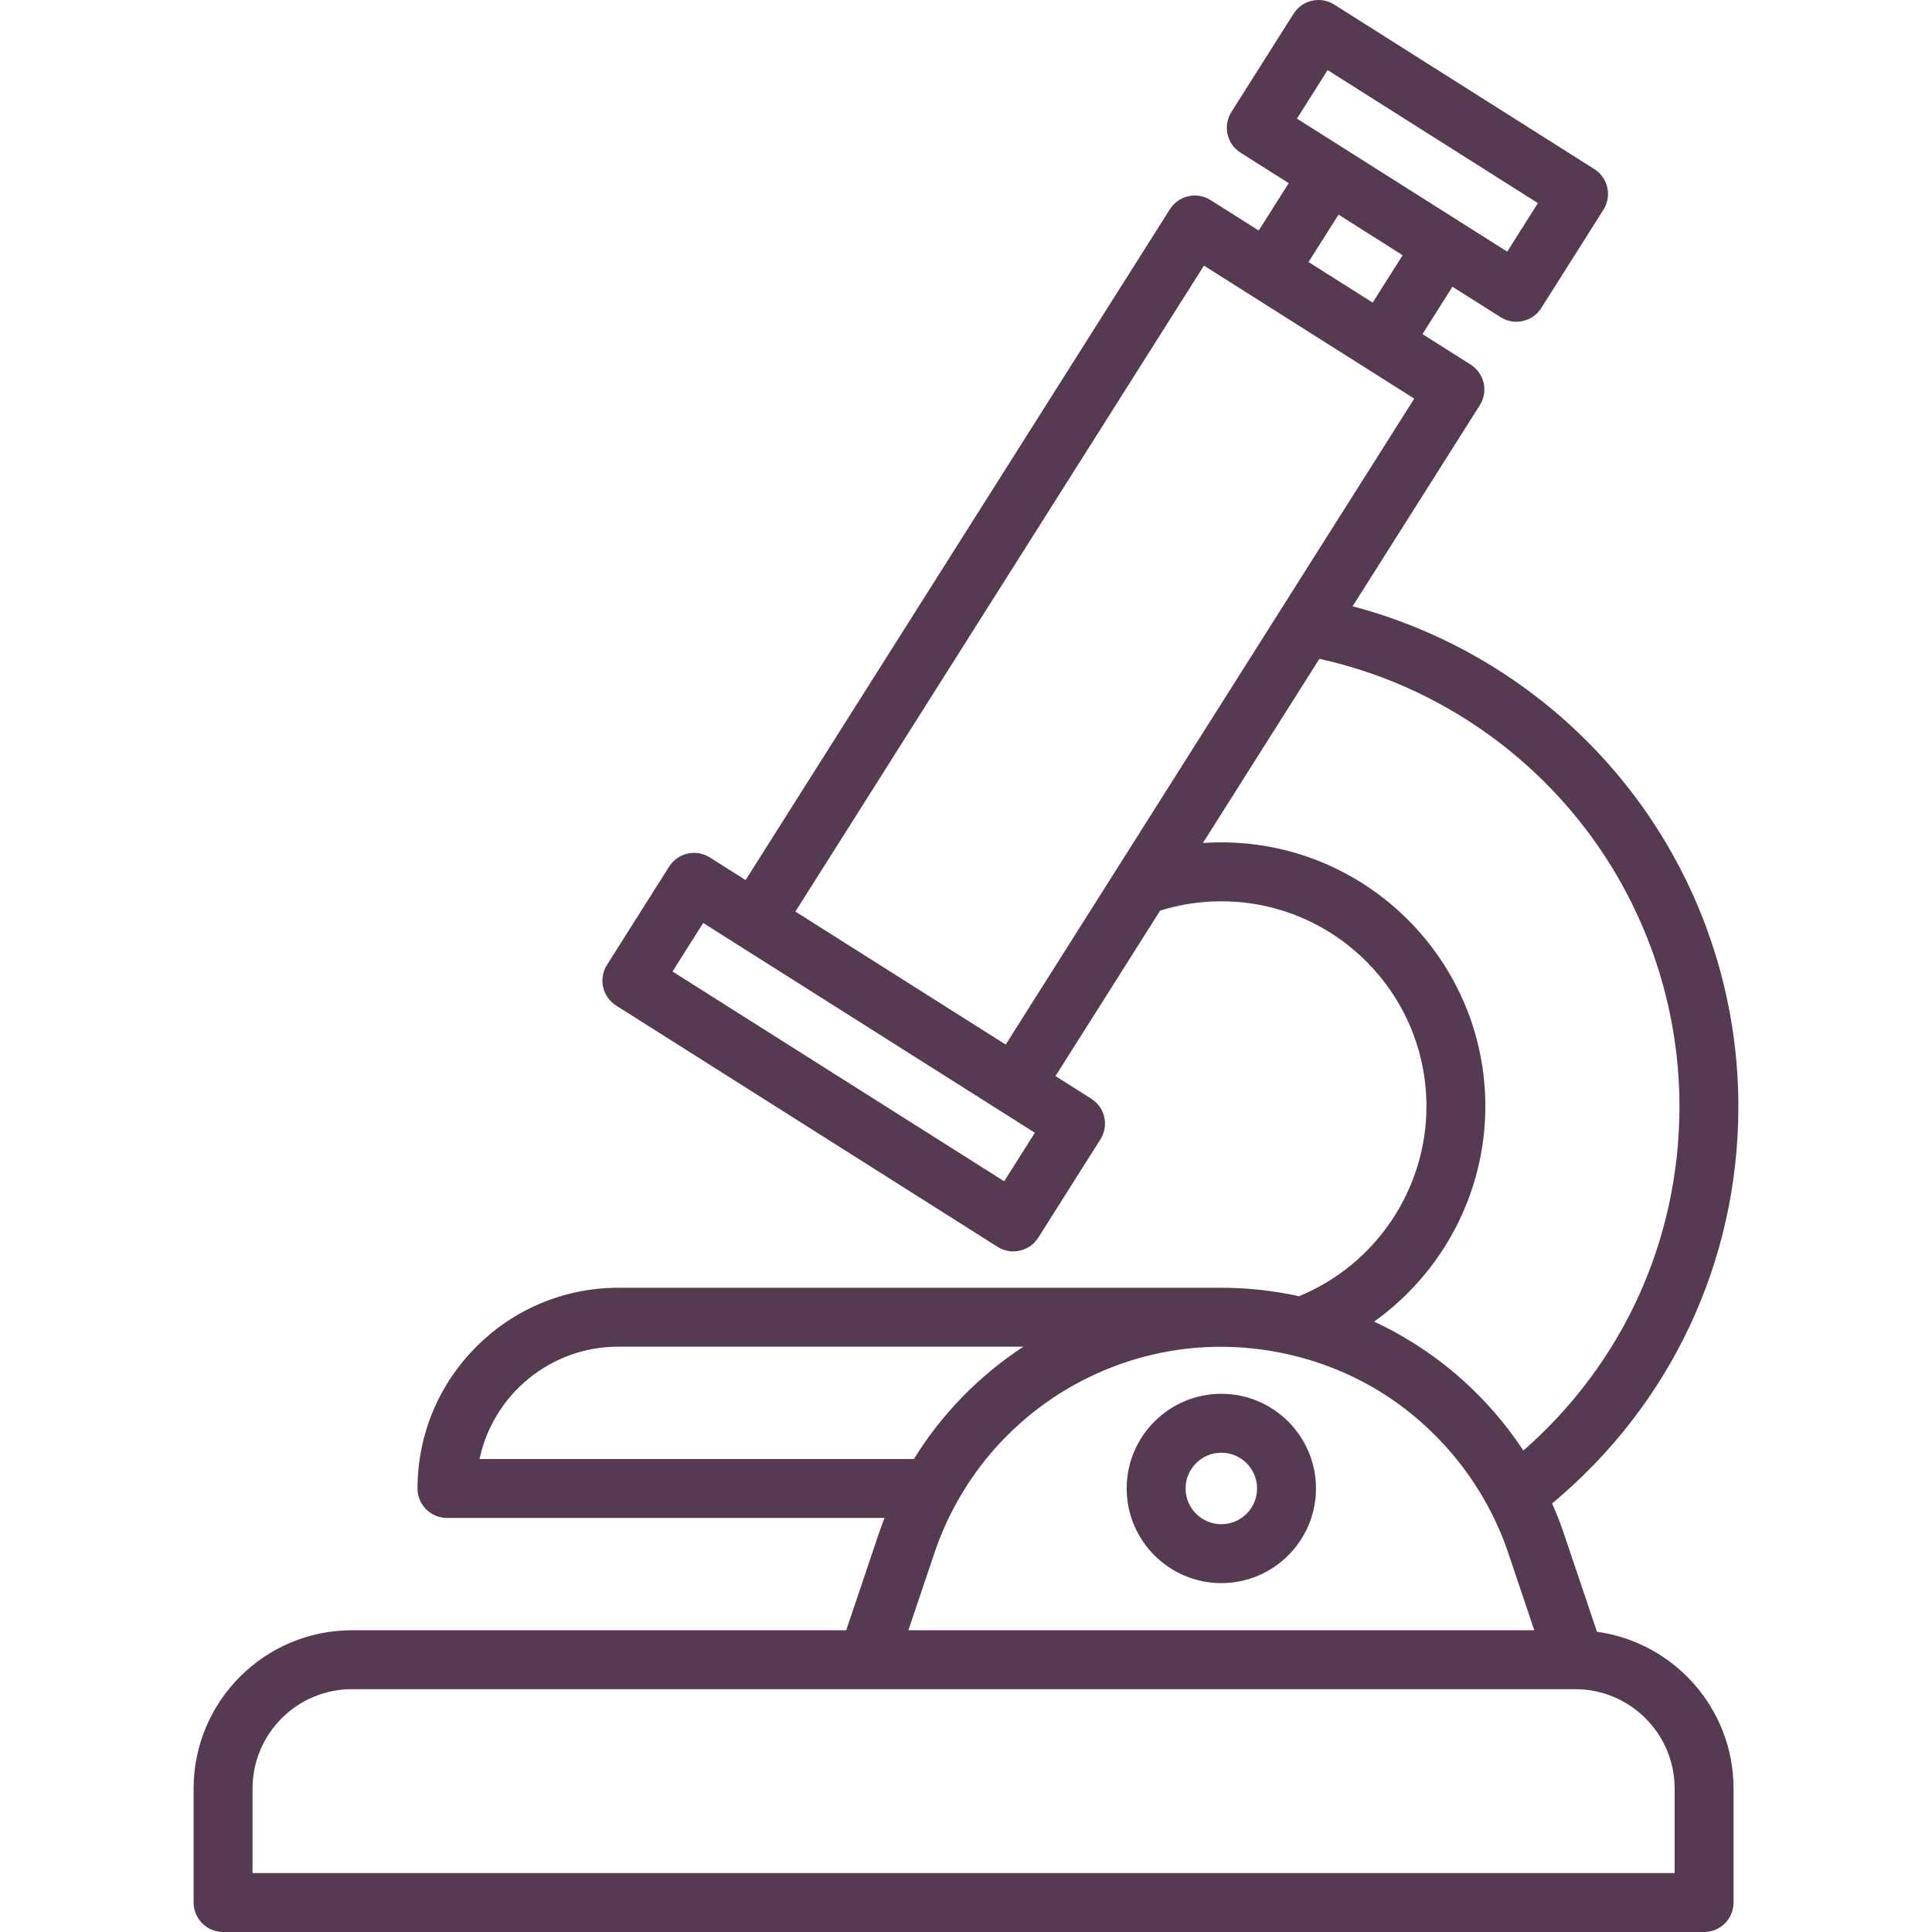 <!DOCTYPE svg PUBLIC "-//W3C//DTD SVG 1.1//EN" "http://www.w3.org/Graphics/SVG/1.1/DTD/svg11.dtd">
<!-- Uploaded to: SVG Repo, www.svgrepo.com, Transformed by: SVG Repo Mixer Tools -->
<svg fill="#563A52" height="800px" width="800px" version="1.1" id="Layer_1" xmlns="http://www.w3.org/2000/svg" xmlns:xlink="http://www.w3.org/1999/xlink" viewBox="0 0 511.998 511.998" xml:space="preserve" stroke="#563A52" stroke-width="0.005">
<g id="SVGRepo_bgCarrier" stroke-width="0"/>
<g id="SVGRepo_tracerCarrier" stroke-linecap="round" stroke-linejoin="round"/>
<g id="SVGRepo_iconCarrier"> <g> <g> <path d="M423.21,432.435l-8.742-25.945c-0.93-2.757-1.988-5.442-3.144-8.068c31.446-26.169,49.361-64.157,49.361-105.218 c0-32.414-11.573-63.883-32.587-88.612c-18.266-21.495-42.68-36.82-69.642-43.92l33.702-53.283 c1.107-1.75,1.474-3.868,1.019-5.888c-0.455-2.02-1.693-3.777-3.443-4.884l-12.767-8.075l7.945-12.561l12.767,8.076 c1.295,0.818,2.739,1.21,4.165,1.21c2.588,0,5.12-1.285,6.606-3.635l16.48-26.056c1.107-1.75,1.474-3.868,1.019-5.888 c-0.455-2.02-1.693-3.777-3.443-4.884L353.58,1.208c-3.644-2.301-8.466-1.219-10.771,2.425l-16.48,26.056 c-1.107,1.75-1.473,3.868-1.019,5.888c0.455,2.02,1.693,3.777,3.443,4.884l12.767,8.075l-7.945,12.561l-12.767-8.076 c-3.643-2.302-8.467-1.219-10.771,2.425L197.591,233.226l-9.485-5.999c-1.75-1.106-3.868-1.474-5.889-1.018 c-2.02,0.455-3.777,1.692-4.884,3.443l-16.48,26.057c-2.305,3.644-1.22,8.466,2.424,10.771l101.092,63.941 c1.295,0.818,2.739,1.21,4.166,1.21c2.588,0,5.119-1.286,6.606-3.635l16.48-26.056c2.305-3.644,1.22-8.466-2.424-10.771 l-9.485-5.999l27.734-43.846c5.23-1.64,10.673-2.473,16.219-2.473c29.971,0,54.355,24.383,54.355,54.355 c0,22.037-13.484,41.975-33.78,50.305c-6.662-1.461-13.548-2.243-20.576-2.243H163.835c-29.328,0-53.19,23.861-53.19,53.191 c0,4.312,3.495,7.807,7.807,7.807h115.955c-0.543,1.393-1.064,2.798-1.546,4.226l-8.606,25.541H93.254 c-23.126,0-41.942,18.815-41.942,41.941v30.218c0,4.312,3.495,7.807,7.807,7.807H451.6c4.312,0,7.807-3.495,7.807-7.807v-30.219 C459.408,452.795,443.628,435.245,423.21,432.435z M351.832,18.578l55.73,35.249l-8.133,12.86l-12.763-8.073 c-0.001-0.001-0.003-0.002-0.004-0.003l-30.195-19.099c-0.002-0.001-0.005-0.003-0.007-0.004l-12.76-8.071L351.832,18.578z M371.716,67.634l-7.944,12.561l-16.999-10.752l7.944-12.561L371.716,67.634z M266.119,313.051l-87.896-55.594l8.133-12.861 l9.474,5.993c0.003,0.002,0.006,0.005,0.011,0.007l68.926,43.596l0.001,0.001l9.482,5.998L266.119,313.051z M266.516,276.822 l-1.859-1.176l-53.87-34.074L319.059,70.392l12.762,8.072c0.002,0.001,0.003,0.002,0.005,0.003l30.195,19.099 c0.002,0.001,0.004,0.002,0.006,0.003l12.761,8.071l-35.479,56.094c0,0-0.001,0.002-0.002,0.002l-24.48,38.704L266.516,276.822z M393.634,293.204c0-38.581-31.388-69.97-69.97-69.97c-1.635,0-3.264,0.056-4.884,0.169l30.617-48.407l0.25-0.395 c25.796,5.657,49.272,19.766,66.554,40.102c18.618,21.908,28.87,49.787,28.87,78.501c0,35.327-14.967,68.101-41.359,91.207 c-0.094-0.142-0.193-0.279-0.288-0.422c-0.462-0.695-0.931-1.383-1.41-2.063c-0.156-0.222-0.315-0.442-0.473-0.662 c-0.529-0.738-1.065-1.47-1.613-2.192c-0.083-0.108-0.168-0.216-0.251-0.324c-9.401-12.255-21.605-22.029-35.522-28.516 C382.295,337.3,393.634,316.135,393.634,293.204z M310.385,357.991c18.805-3.142,38.629,0.649,54.928,10.551 c15.998,9.719,28.382,25.195,34.359,42.933l6.927,20.557H240.732l6.927-20.557c1.557-4.621,3.518-9.018,5.813-13.178 c0.012-0.021,0.027-0.038,0.038-0.06c11.804-21.331,32.536-35.897,56.057-40.099C309.84,358.089,310.111,358.037,310.385,357.991z M127.074,386.649c3.602-16.986,18.716-29.768,36.759-29.768h107.389c-11.635,7.608-21.586,17.73-29.03,29.768H127.074z M443.794,496.384h-0.001H66.928v-22.411c0-14.517,11.81-26.326,26.327-26.326h136.608h187.605 c14.516,0,26.326,11.809,26.326,26.326V496.384z"/> </g> </g> <g> <g> <path d="M323.664,369.369c-13.833,0-25.086,11.253-25.086,25.086c0,13.833,11.253,25.087,25.086,25.087 s25.086-11.255,25.086-25.087C348.751,380.623,337.497,369.369,323.664,369.369z M323.664,403.929 c-5.223,0-9.472-4.249-9.472-9.473c0-5.223,4.25-9.472,9.472-9.472c5.223,0,9.472,4.249,9.472,9.472 C333.136,399.68,328.887,403.929,323.664,403.929z"/> </g> </g> </g>
</svg>
